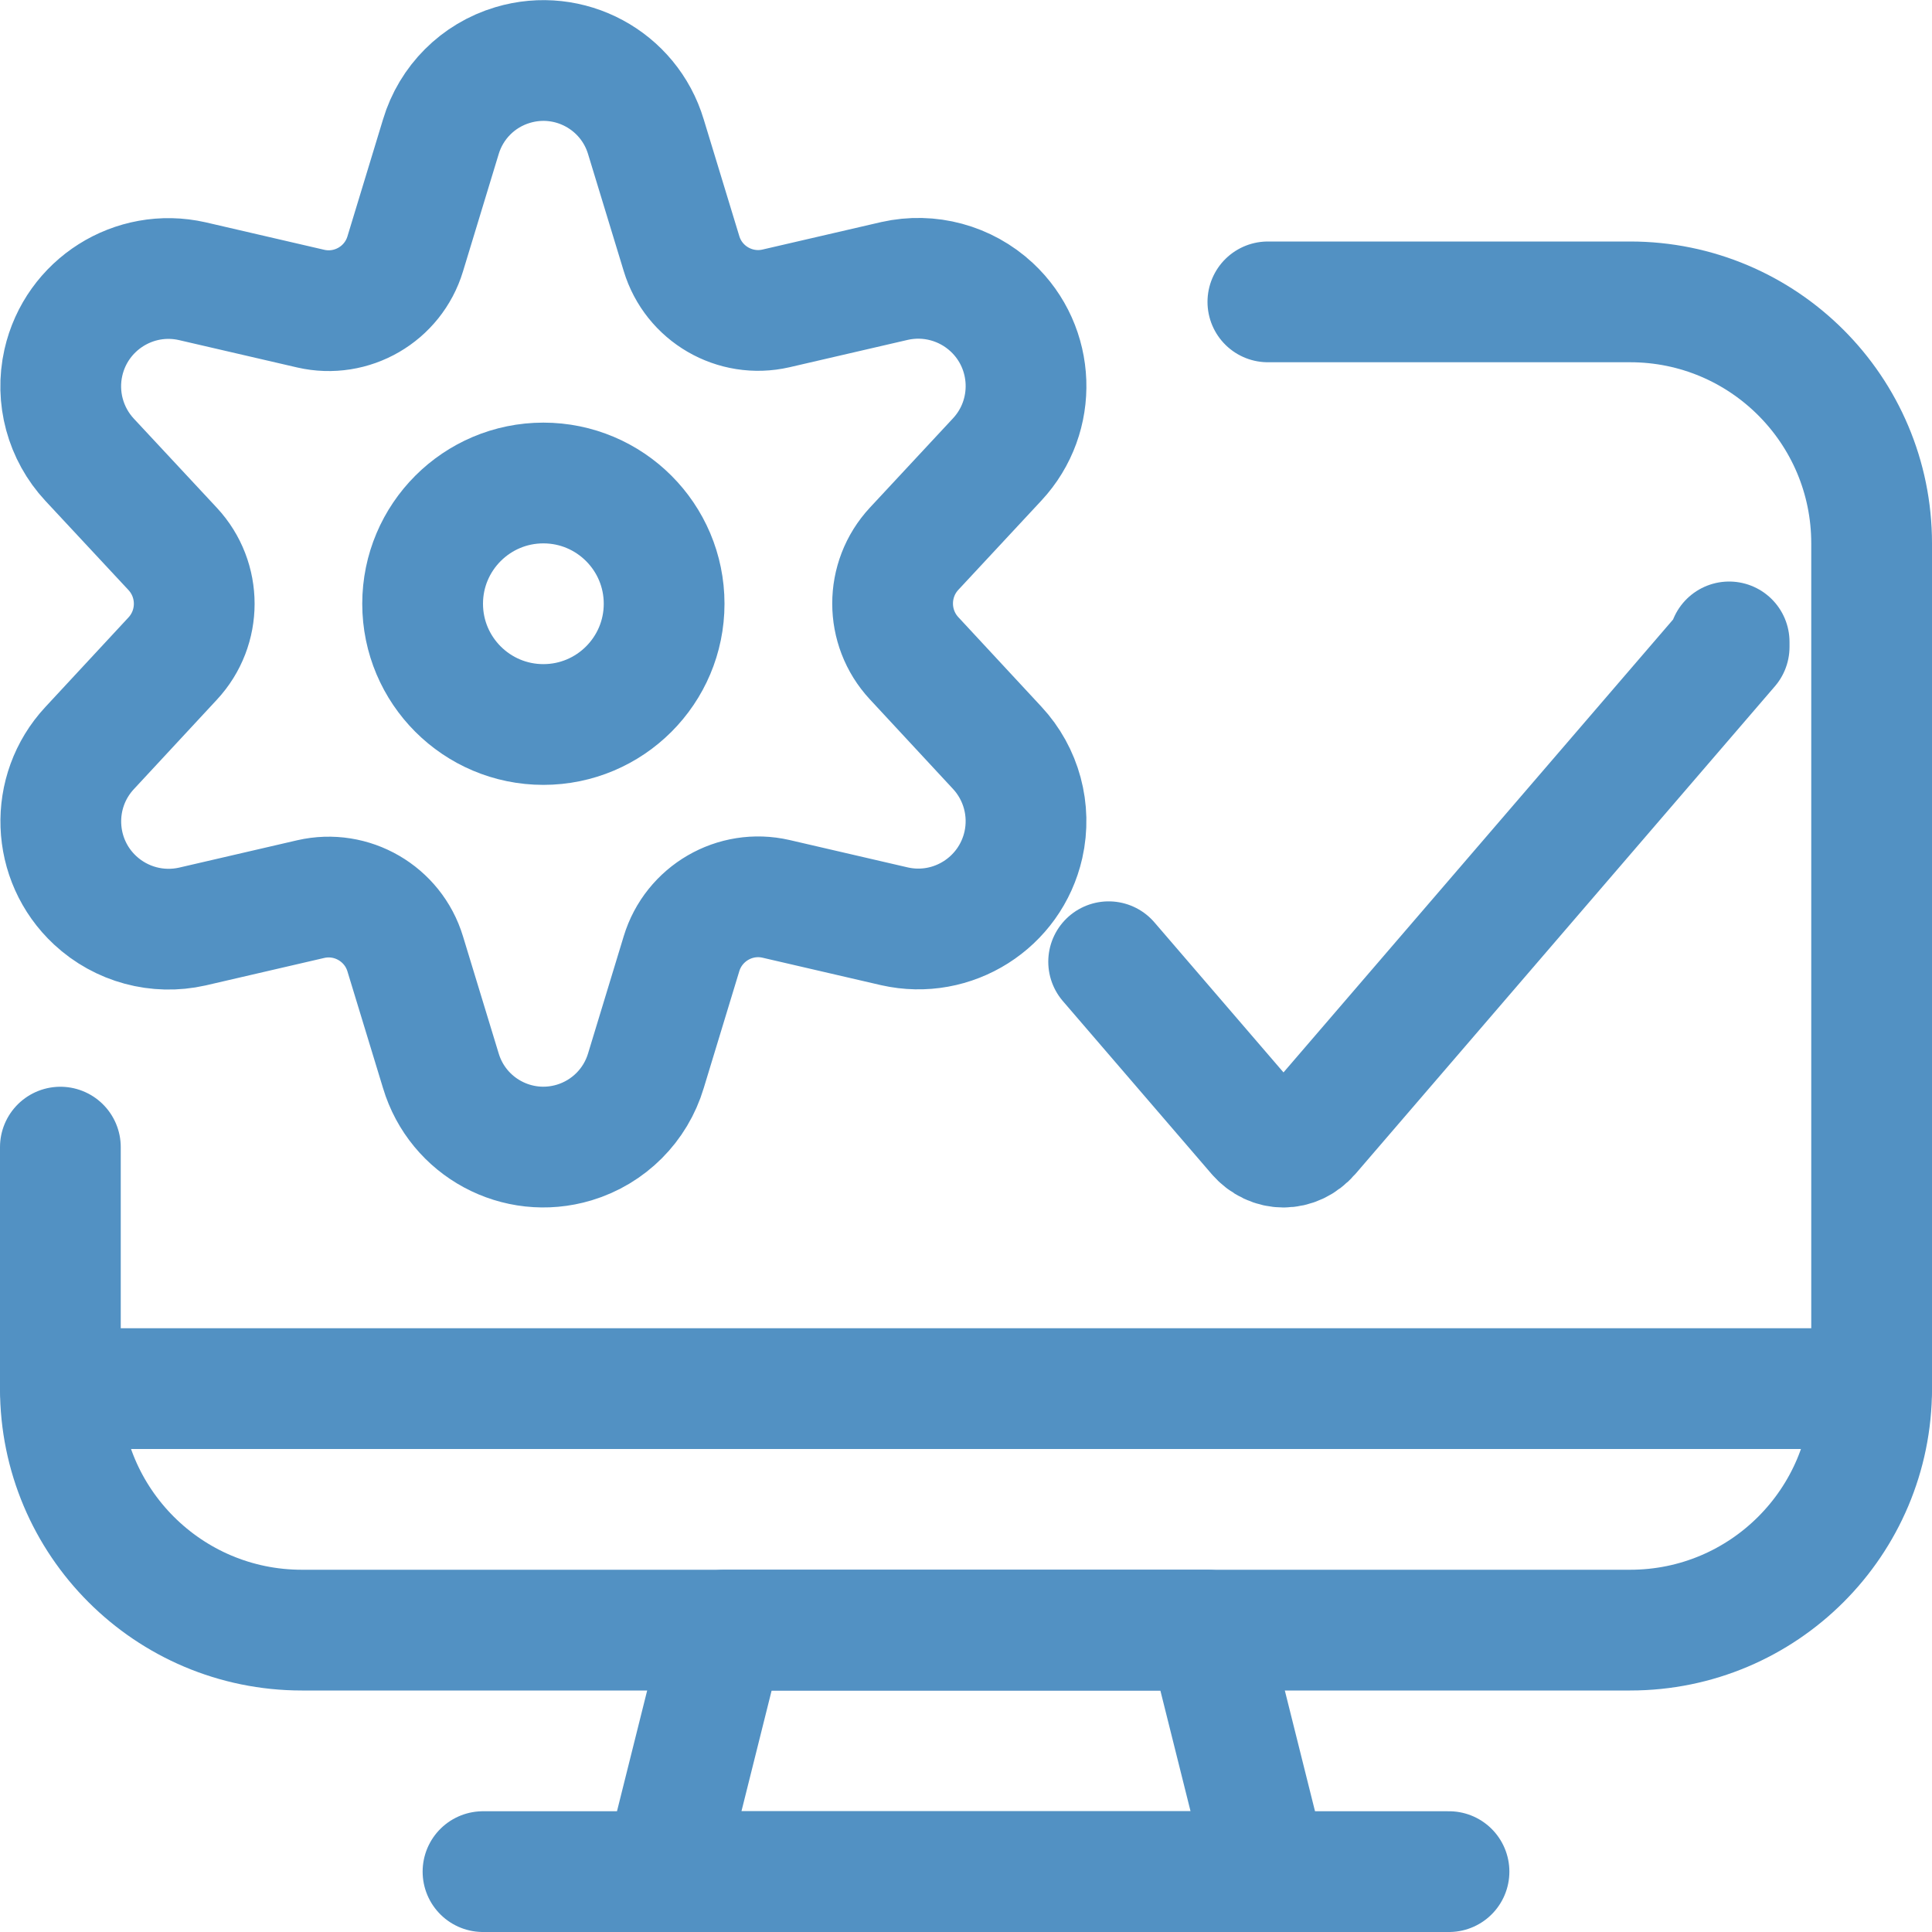 <?xml version="1.0" encoding="utf-8"?>
<!-- Generator: Adobe Illustrator 16.0.3, SVG Export Plug-In . SVG Version: 6.00 Build 0)  -->
<!DOCTYPE svg PUBLIC "-//W3C//DTD SVG 1.1//EN" "http://www.w3.org/Graphics/SVG/1.1/DTD/svg11.dtd">
<svg version="1.1" xmlns="http://www.w3.org/2000/svg" xmlns:xlink="http://www.w3.org/1999/xlink" x="0px" y="0px" width="48px"
	 height="48px" viewBox="0 0 48 48" enable-background="new 0 0 48 48" xml:space="preserve">
<g id="Ebene_1" xmlns:svgjs="http://svgjs.com/svgjs">
	<g transform="matrix(2,0,0,2,0,0)">
		<path fill="none" stroke="#5291C3" stroke-width="1.5" stroke-linecap="round" stroke-linejoin="round" d="M9,20.25h6l0.75,3h-7.5
			L9,20.25z"/>
		<path fill="none" stroke="#5291C3" stroke-width="1.5" stroke-linecap="round" stroke-linejoin="round" d="M6,23.25h12"/>
		<path fill="none" stroke="#5291C3" stroke-width="1.5" stroke-linecap="round" stroke-linejoin="round" d="M0.75,17.25h22.5"/>
		<path fill="none" stroke="#5291C3" stroke-width="1.5" stroke-linecap="round" stroke-linejoin="round" d="M15.75,3.75h4.5
			c1.657,0,3,1.343,3,3v10.5c0,1.657-1.343,3-3,3H3.75c-1.657,0-3-1.343-3-3v-3"/>
		<path fill="none" stroke="#5291C3" stroke-width="1.5" stroke-linecap="round" stroke-linejoin="round" d="M6.75,6
			c-0.828,0-1.5,0.672-1.5,1.5S5.922,9,6.75,9s1.5-0.672,1.5-1.5S7.578,6,6.75,6z"/>
		<path fill="none" stroke="#5291C3" stroke-width="1.5" stroke-linecap="round" stroke-linejoin="round" d="M6.368,0.808
			C7.072,0.597,7.813,0.996,8.024,1.7l0.442,1.45C8.617,3.65,9.13,3.948,9.64,3.831l1.473-0.341
			c0.431-0.097,0.882,0.025,1.206,0.326c0.541,0.503,0.572,1.351,0.068,1.892l-1.031,1.108c-0.357,0.384-0.357,0.978,0,1.362
			l1.031,1.111c0.301,0.323,0.423,0.775,0.326,1.206c-0.163,0.721-0.879,1.175-1.601,1.012L9.64,11.166
			c-0.509-0.117-1.022,0.181-1.174,0.681L8.024,13.3c-0.128,0.429-0.463,0.764-0.892,0.893c-0.704,0.211-1.445-0.188-1.656-0.893
			l-0.442-1.45c-0.151-0.5-0.665-0.798-1.174-0.681L2.388,11.51c-0.431,0.097-0.882-0.025-1.206-0.326
			c-0.541-0.503-0.572-1.351-0.068-1.892l1.031-1.111c0.357-0.384,0.357-0.978,0-1.362L1.113,5.711
			C0.812,5.387,0.69,4.936,0.787,4.505C0.95,3.783,1.667,3.33,2.388,3.493L3.86,3.834C4.37,3.951,4.883,3.653,5.034,3.153L5.476,1.7
			C5.604,1.271,5.939,0.936,6.368,0.808z"/>
	</g>
</g>
<g id="Ebene_2">
	<g transform="matrix(2,0,0,2,0,0)">
		<path fill="none" stroke="#5291C3" stroke-width="1.5" stroke-linecap="round" stroke-linejoin="round" d="M13.772,11.947
			l1.846,2.146c0.18,0.209,0.471,0.209,0.652,0c0,0,0,0,0,0l5.21-6.057V7.974"/>
	</g>
</g>
</svg>
